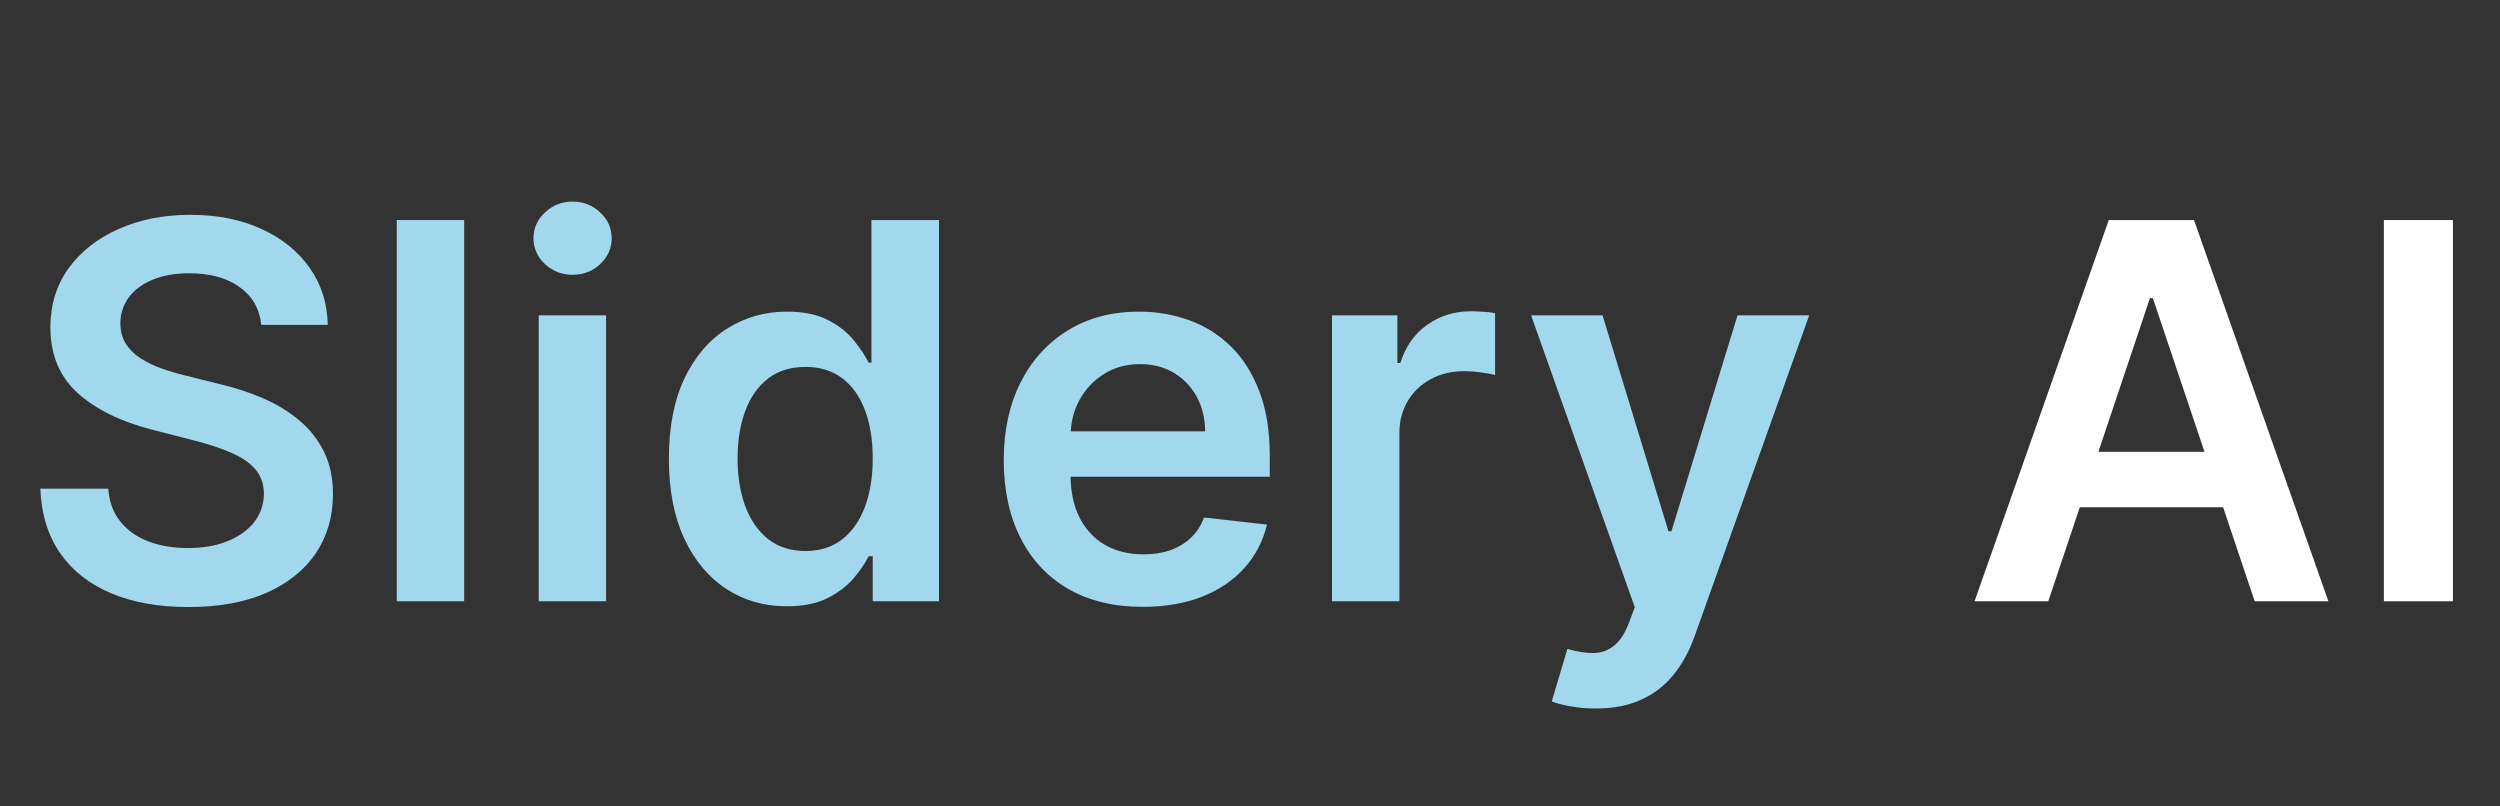 <svg width="124" height="40" viewBox="0 0 124 40" fill="none" xmlns="http://www.w3.org/2000/svg">
<rect x="0" y="0" width="124" height="40" fill="#333333" stroke="none"/>
<path d="M12.96 16.112C12.873 15.306 12.51 14.678 11.87 14.229C11.236 13.779 10.411 13.555 9.396 13.555C8.682 13.555 8.069 13.662 7.558 13.878C7.047 14.093 6.656 14.386 6.386 14.755C6.115 15.124 5.976 15.546 5.97 16.02C5.97 16.414 6.059 16.755 6.238 17.045C6.423 17.334 6.672 17.58 6.986 17.783C7.3 17.98 7.647 18.146 8.029 18.282C8.411 18.417 8.795 18.531 9.183 18.624L10.956 19.067C11.67 19.233 12.356 19.458 13.015 19.741C13.68 20.024 14.274 20.381 14.797 20.812C15.326 21.243 15.745 21.763 16.053 22.372C16.36 22.982 16.514 23.695 16.514 24.514C16.514 25.622 16.231 26.598 15.665 27.441C15.098 28.278 14.28 28.934 13.209 29.408C12.144 29.875 10.854 30.109 9.34 30.109C7.869 30.109 6.592 29.882 5.509 29.426C4.431 28.971 3.588 28.306 2.979 27.432C2.375 26.558 2.049 25.493 2 24.237H5.37C5.419 24.896 5.622 25.444 5.979 25.881C6.336 26.318 6.801 26.644 7.374 26.859C7.952 27.075 8.598 27.183 9.312 27.183C10.057 27.183 10.71 27.072 11.27 26.85C11.836 26.622 12.279 26.308 12.599 25.908C12.919 25.502 13.083 25.028 13.089 24.486C13.083 23.994 12.938 23.588 12.655 23.268C12.372 22.942 11.975 22.671 11.464 22.455C10.959 22.234 10.368 22.037 9.691 21.864L7.54 21.31C5.982 20.91 4.751 20.304 3.847 19.491C2.948 18.673 2.499 17.586 2.499 16.232C2.499 15.118 2.8 14.143 3.403 13.305C4.013 12.468 4.841 11.819 5.887 11.357C6.933 10.889 8.118 10.655 9.442 10.655C10.784 10.655 11.959 10.889 12.969 11.357C13.984 11.819 14.781 12.462 15.36 13.287C15.939 14.106 16.237 15.047 16.256 16.112H12.96Z" fill="#A1D8EE"/>
<path d="M23.023 10.914V29.823H19.68V10.914H23.023Z" fill="#A1D8EE"/>
<path d="M26.72 29.823V15.641H30.062V29.823H26.72ZM28.4 13.629C27.871 13.629 27.415 13.453 27.034 13.102C26.652 12.745 26.461 12.318 26.461 11.819C26.461 11.314 26.652 10.886 27.034 10.536C27.415 10.178 27.871 10 28.4 10C28.936 10 29.391 10.178 29.766 10.536C30.148 10.886 30.339 11.314 30.339 11.819C30.339 12.318 30.148 12.745 29.766 13.102C29.391 13.453 28.936 13.629 28.4 13.629Z" fill="#A1D8EE"/>
<path d="M39.022 30.072C37.907 30.072 36.91 29.786 36.03 29.214C35.15 28.641 34.454 27.81 33.944 26.721C33.433 25.631 33.177 24.308 33.177 22.751C33.177 21.175 33.436 19.845 33.953 18.762C34.476 17.673 35.181 16.851 36.067 16.297C36.953 15.737 37.941 15.457 39.031 15.457C39.862 15.457 40.545 15.598 41.081 15.881C41.616 16.158 42.041 16.494 42.355 16.888C42.669 17.276 42.912 17.642 43.084 17.986H43.223V10.914H46.574V29.823H43.287V27.589H43.084C42.912 27.933 42.663 28.3 42.336 28.688C42.01 29.069 41.579 29.395 41.044 29.666C40.508 29.937 39.834 30.072 39.022 30.072ZM39.954 27.33C40.662 27.33 41.265 27.139 41.764 26.758C42.262 26.37 42.641 25.831 42.9 25.142C43.158 24.453 43.287 23.649 43.287 22.732C43.287 21.815 43.158 21.018 42.9 20.341C42.647 19.664 42.272 19.137 41.773 18.762C41.281 18.387 40.674 18.199 39.954 18.199C39.209 18.199 38.588 18.393 38.089 18.78C37.59 19.168 37.215 19.704 36.963 20.387C36.71 21.07 36.584 21.852 36.584 22.732C36.584 23.619 36.71 24.41 36.963 25.105C37.221 25.794 37.6 26.339 38.098 26.739C38.603 27.133 39.222 27.33 39.954 27.33Z" fill="#A1D8EE"/>
<path d="M56.674 30.1C55.252 30.1 54.024 29.805 52.99 29.214C51.962 28.617 51.171 27.773 50.617 26.684C50.063 25.588 49.786 24.299 49.786 22.815C49.786 21.357 50.063 20.076 50.617 18.974C51.178 17.866 51.959 17.005 52.963 16.389C53.966 15.768 55.145 15.457 56.499 15.457C57.373 15.457 58.198 15.598 58.973 15.881C59.755 16.158 60.444 16.589 61.041 17.174C61.645 17.759 62.119 18.504 62.463 19.408C62.808 20.307 62.98 21.378 62.98 22.621V23.646H51.356V21.393H59.776C59.77 20.753 59.632 20.184 59.361 19.685C59.09 19.181 58.712 18.784 58.225 18.494C57.745 18.205 57.185 18.06 56.545 18.06C55.862 18.06 55.262 18.227 54.745 18.559C54.227 18.885 53.824 19.316 53.535 19.852C53.252 20.381 53.107 20.963 53.101 21.597V23.563C53.101 24.388 53.252 25.096 53.553 25.687C53.855 26.271 54.277 26.721 54.818 27.035C55.36 27.343 55.994 27.496 56.72 27.496C57.207 27.496 57.647 27.429 58.041 27.293C58.435 27.152 58.776 26.946 59.066 26.675C59.355 26.404 59.573 26.068 59.721 25.668L62.842 26.019C62.645 26.844 62.269 27.564 61.715 28.18C61.168 28.789 60.466 29.263 59.61 29.602C58.755 29.934 57.776 30.1 56.674 30.1Z" fill="#A1D8EE"/>
<path d="M66.068 29.823V15.641H69.309V18.005H69.456C69.715 17.186 70.158 16.555 70.786 16.112C71.42 15.663 72.143 15.438 72.956 15.438C73.14 15.438 73.347 15.447 73.574 15.466C73.808 15.478 74.002 15.5 74.156 15.53V18.605C74.014 18.556 73.79 18.513 73.482 18.476C73.18 18.433 72.888 18.411 72.605 18.411C71.996 18.411 71.448 18.544 70.961 18.808C70.481 19.067 70.103 19.427 69.826 19.889C69.549 20.35 69.41 20.883 69.41 21.486V29.823H66.068Z" fill="#A1D8EE"/>
<path d="M79.146 35.141C78.69 35.141 78.269 35.104 77.881 35.031C77.499 34.963 77.194 34.883 76.967 34.791L77.742 32.187C78.228 32.328 78.662 32.396 79.044 32.39C79.426 32.384 79.761 32.264 80.05 32.03C80.346 31.802 80.595 31.421 80.798 30.885L81.085 30.119L75.942 15.641H79.487L82.756 26.352H82.903L86.181 15.641H89.736L84.058 31.541C83.793 32.291 83.442 32.935 83.005 33.47C82.568 34.012 82.032 34.424 81.398 34.707C80.771 34.997 80.02 35.141 79.146 35.141Z" fill="#A1D8EE"/>
<path d="M101.594 29.823H97.938L104.595 10.914H108.823L115.489 29.823H111.833L106.783 14.792H106.635L101.594 29.823ZM101.714 22.409H111.685V25.16H101.714V22.409Z" fill="white"/>
<path d="M121.665 10.914V29.823H118.24V10.914H121.665Z" fill="white"/>
</svg>
